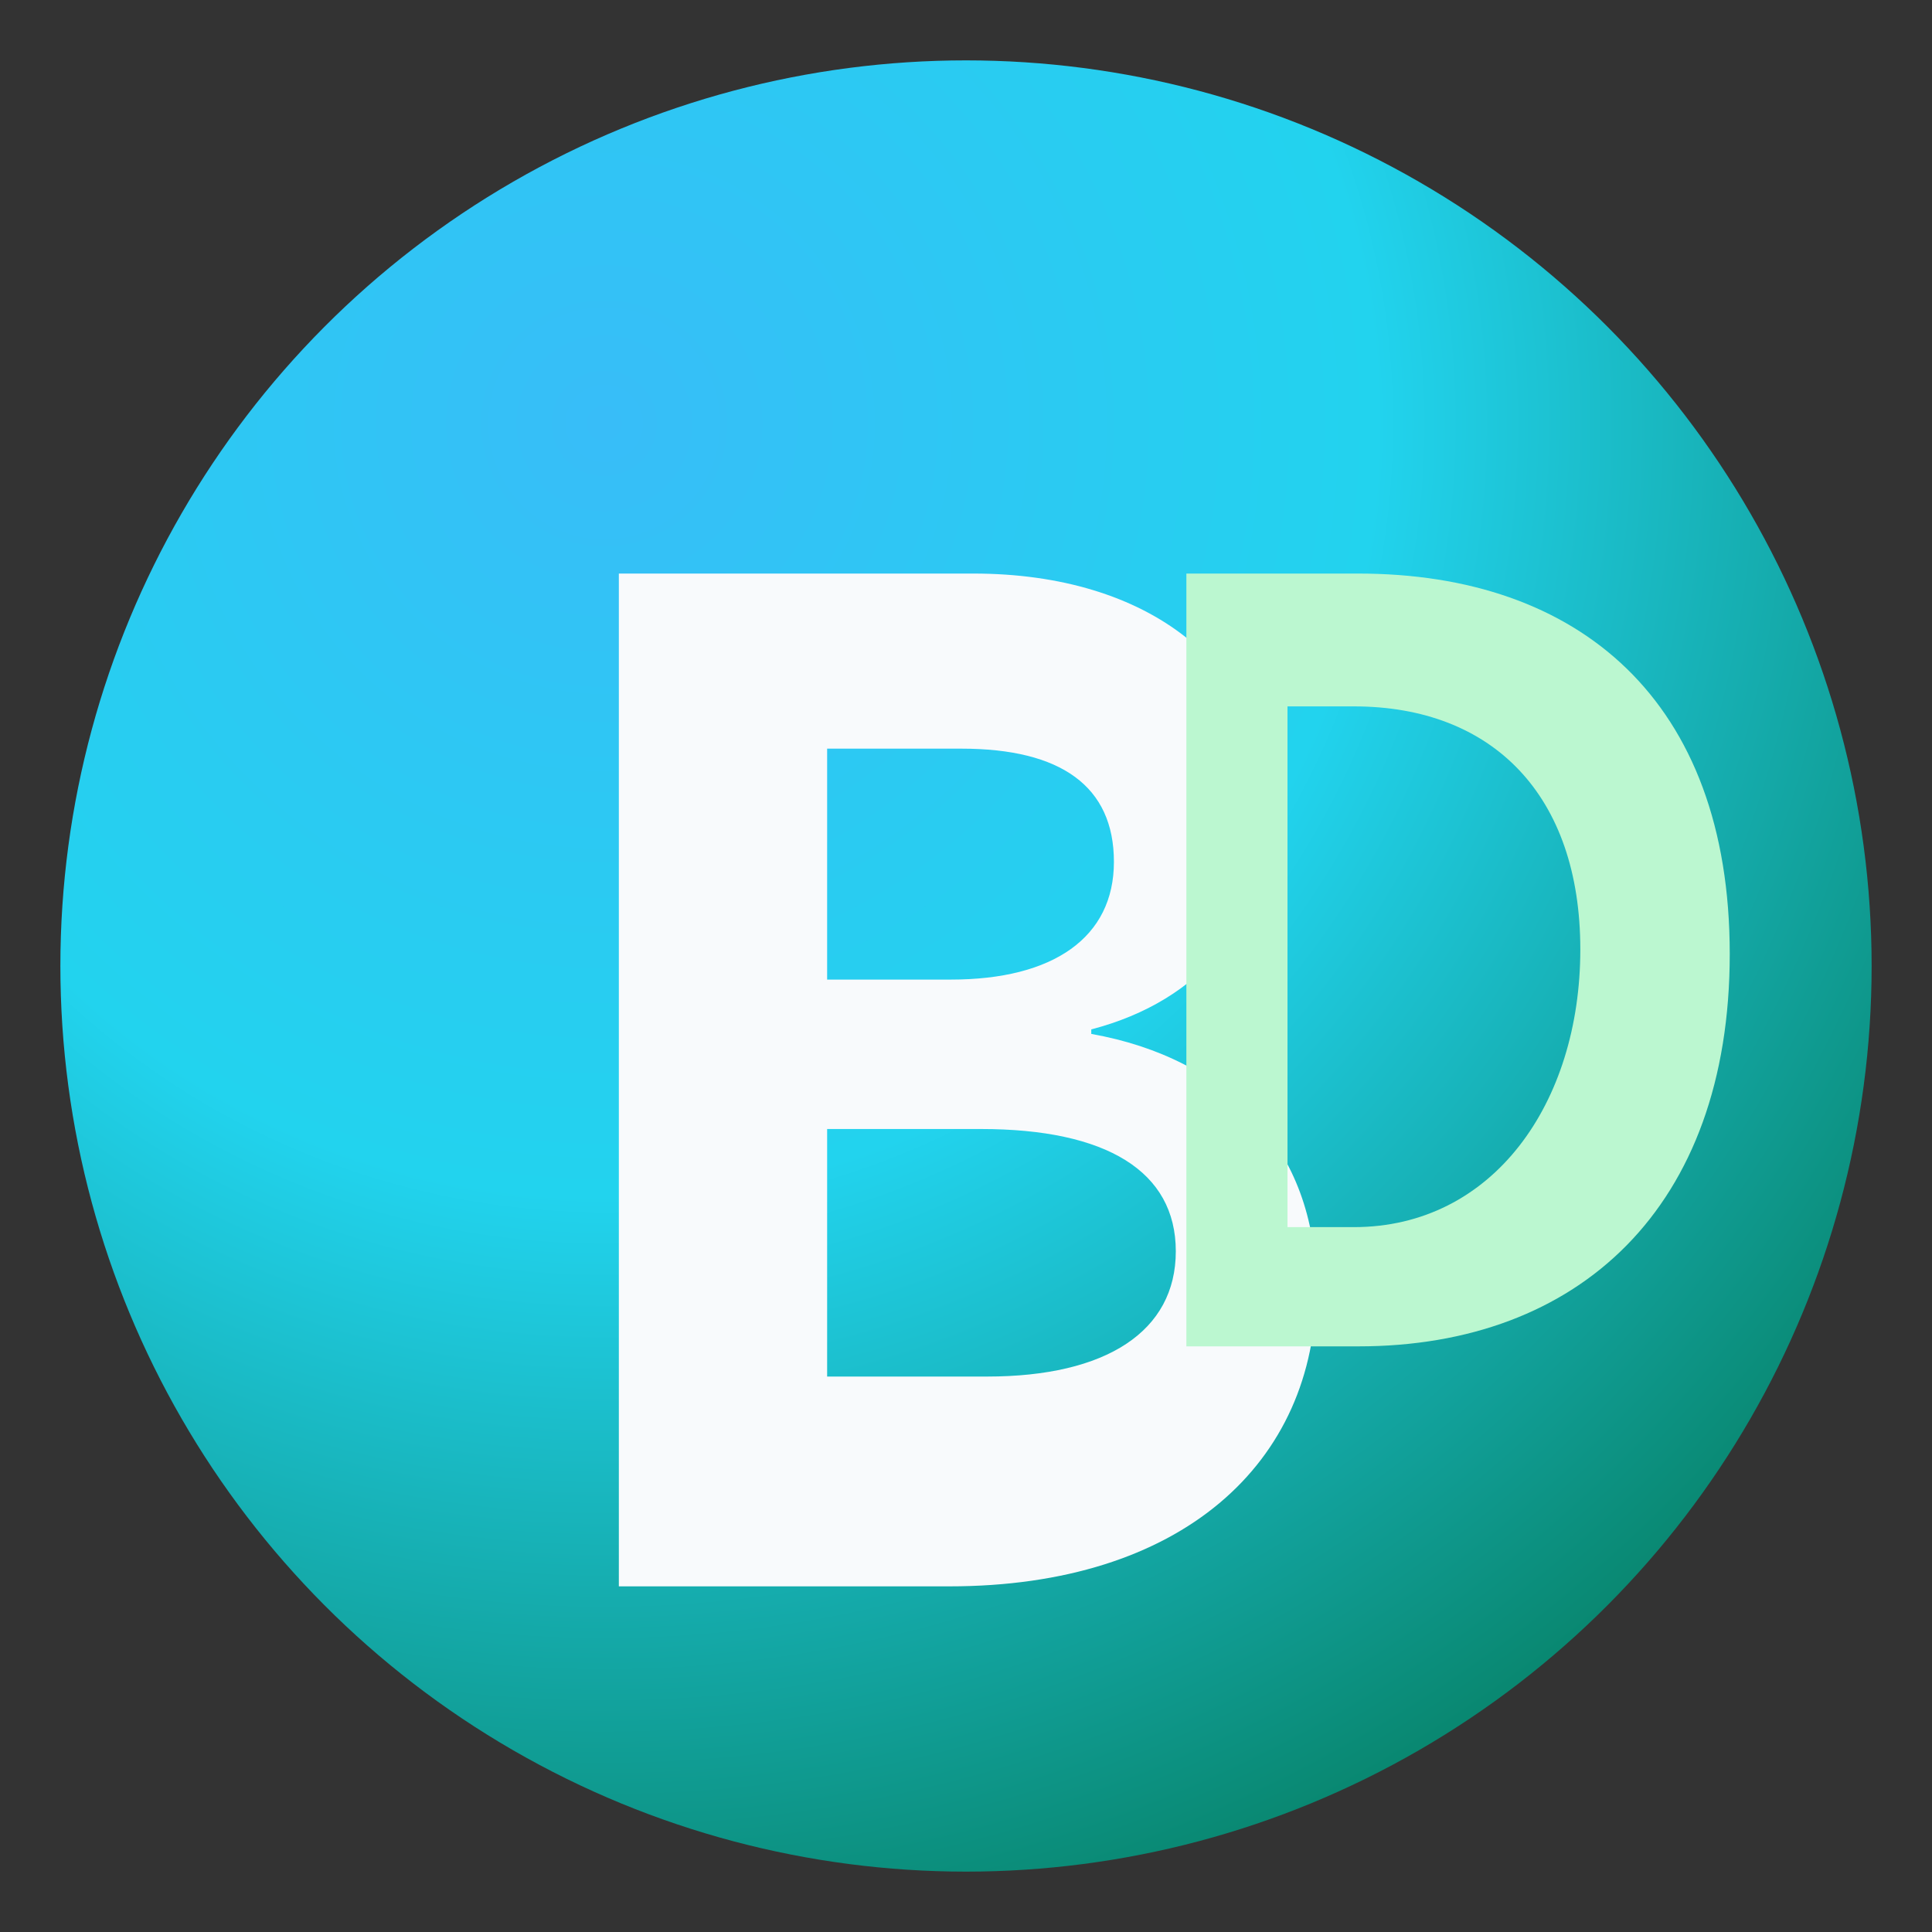 <svg xmlns="http://www.w3.org/2000/svg" width="128" height="128" viewBox="0 0 128 128" role="img" aria-label="Icône BE Rated">
  <rect x="0" y="0" width="128" height="128" fill="#333333" stroke="none"/>
  <defs>
    <radialGradient id="iconGradient" cx="30%" cy="20%" r="95%">
      <stop offset="0%" stop-color="#38bdf8" />
      <stop offset="45%" stop-color="#22d3ee" />
      <stop offset="100%" stop-color="#047857" />
    </radialGradient>
  </defs>
  <circle cx="64" cy="64" r="60" fill="url(#iconGradient)" />
  <path
    fill="#f8fafc"
    d="M41 38h23.5c11.6 0 19.5 6.1 19.5 15.7c0 7.3-4.4 12.6-11.7 14.5v.3c9 1.6 14.9 7.6 14.9 16.8c0 11.7-9 19.8-24.3 19.8H41Zm13.8 26.9H63c6.8 0 10.8-2.8 10.8-7.8s-3.5-7.5-10.1-7.5H54.8Zm0 26.3h10.6c7.9 0 12.5-3 12.5-8.3s-4.6-8.1-12.9-8.1H54.8Z"
  />
  <path
    fill="#bbf7d0"
    d="M90 38H78.6v51.2H90c14.6 0 24.6-9.2 24.6-26s-10-25.2-24.6-25.2Zm-.3 43.3h-4.4V46.8h4.4c9.2 0 15 5.9 15 16.1s-5.8 18.4-15 18.4Z"
  />
</svg>
